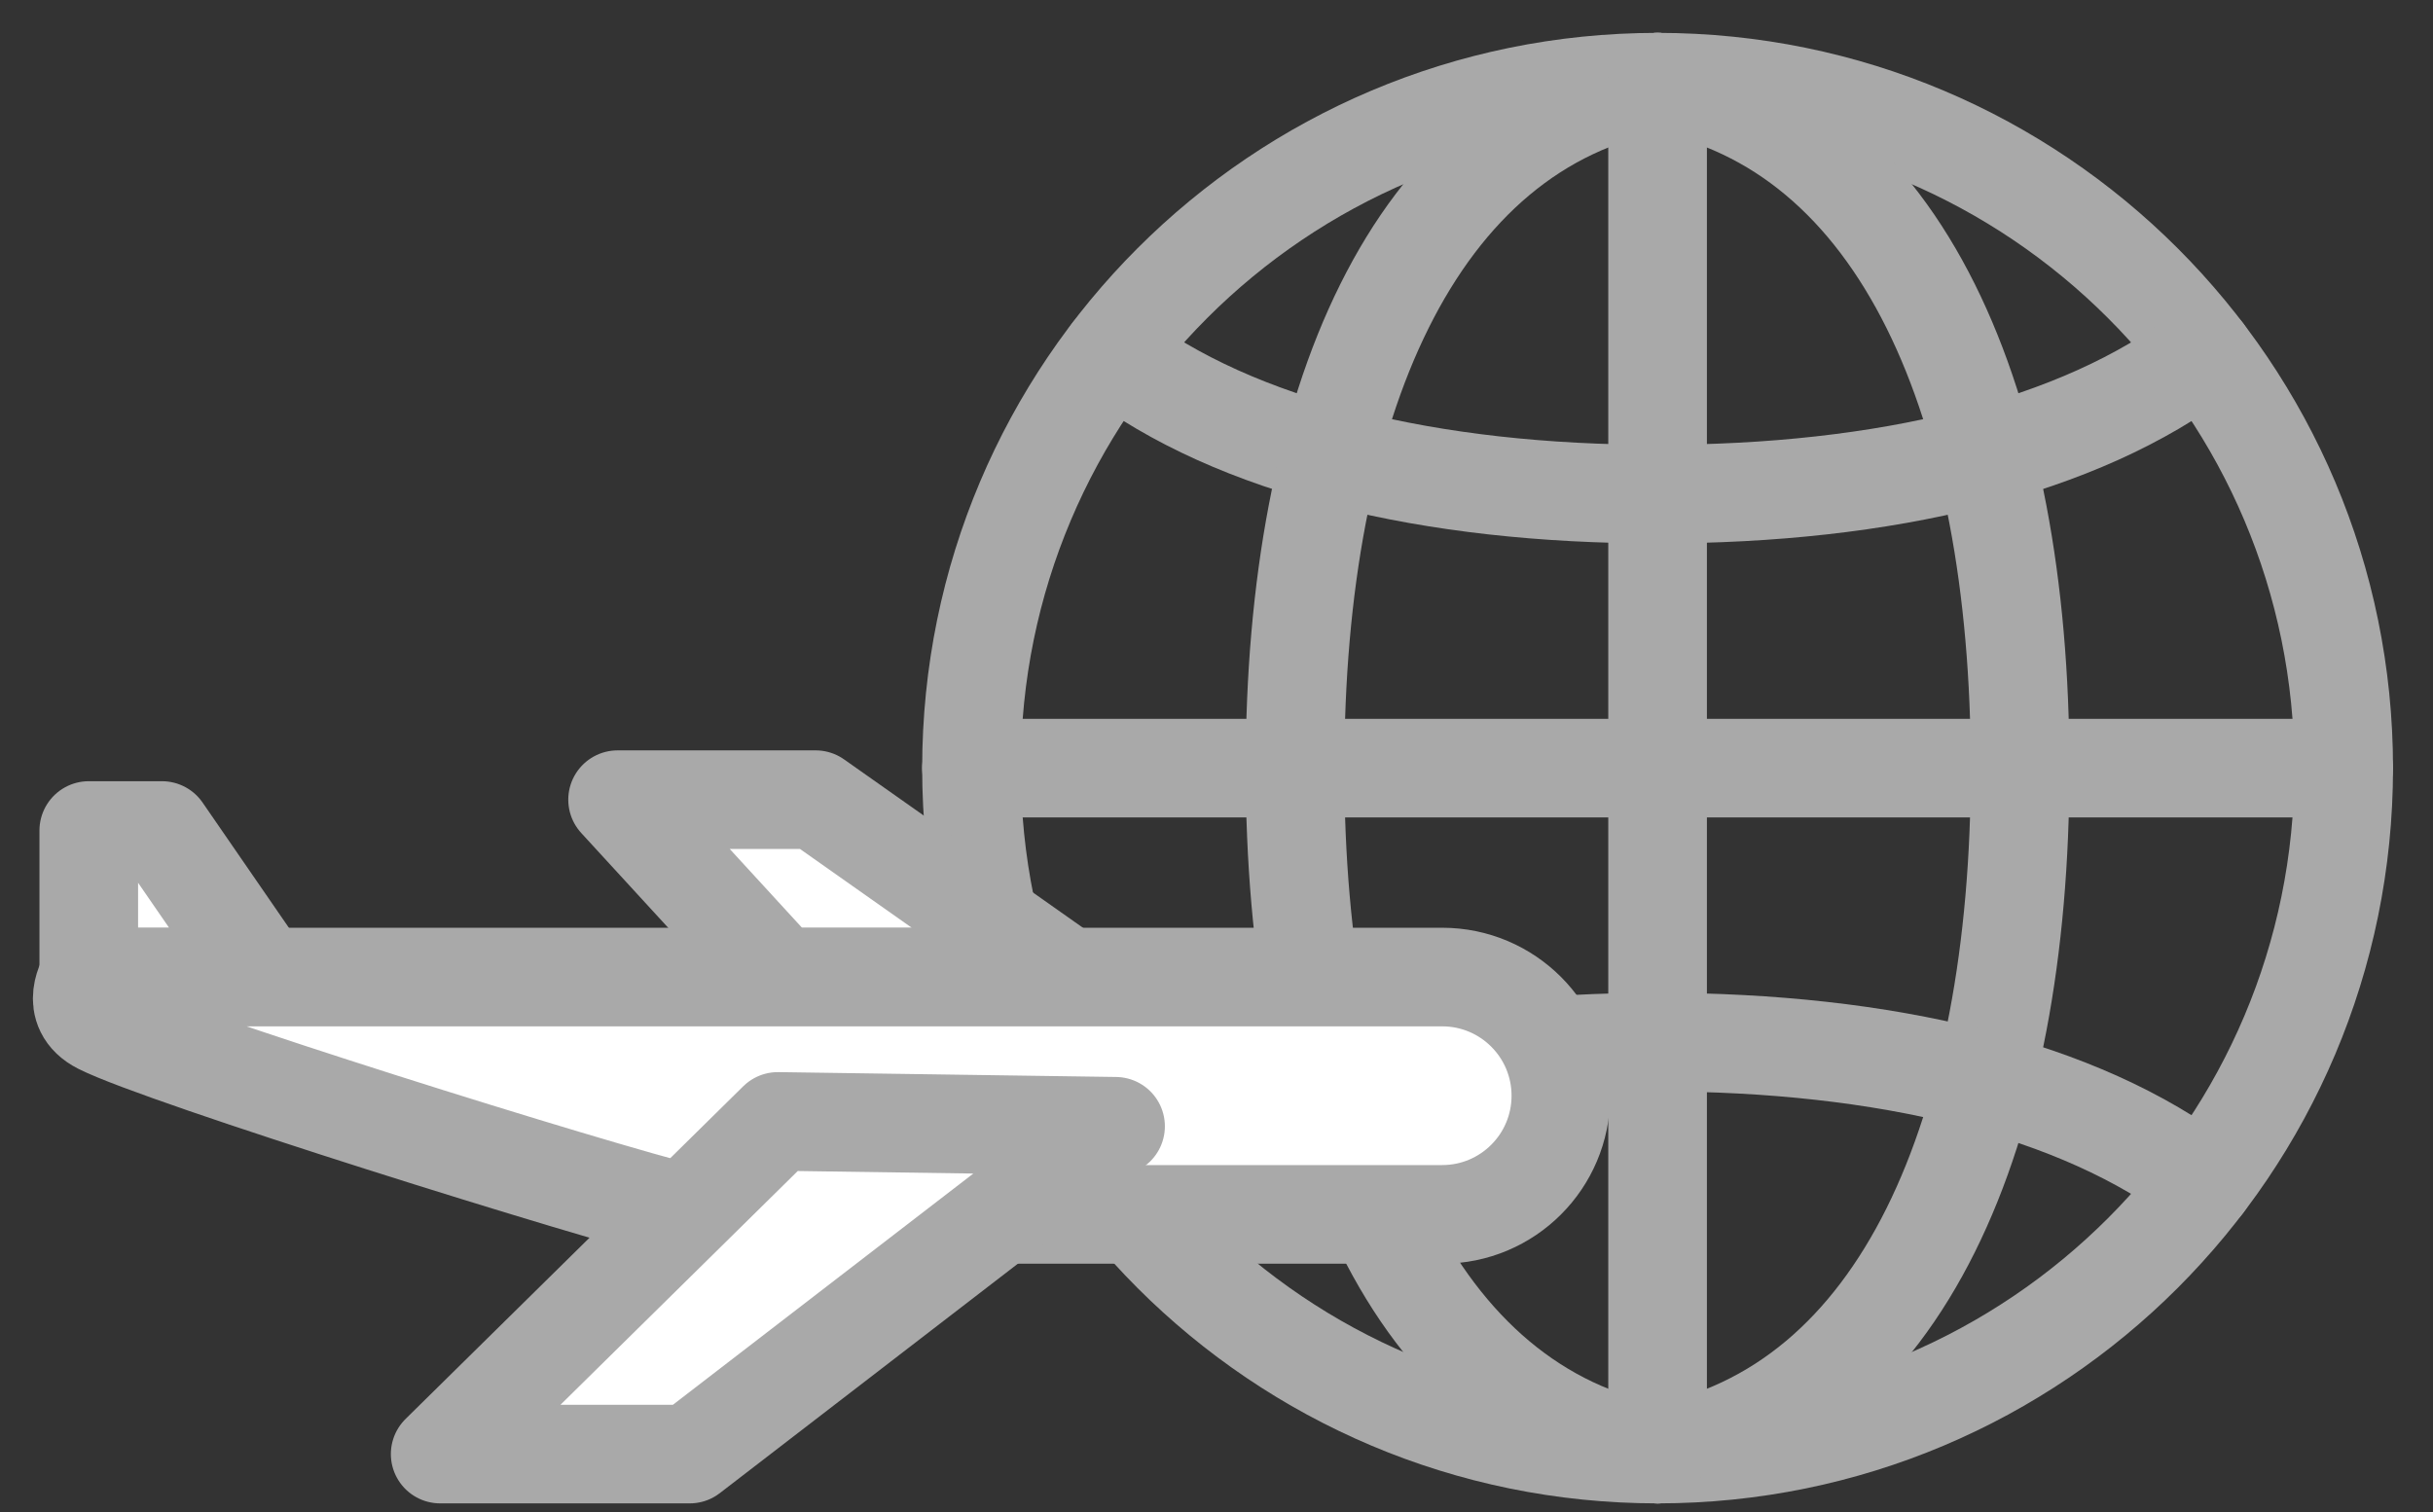 <?xml version="1.0" encoding="UTF-8"?>
<svg width="37px" height="23px" viewBox="0 0 37 23" version="1.1" xmlns="http://www.w3.org/2000/svg" xmlns:xlink="http://www.w3.org/1999/xlink">
    <rect x="0" y="0" width="37" height="23" fill="#333333" stroke="none"/>
    <!-- Generator: Sketch 51 (57462) - http://www.bohemiancoding.com/sketch -->
    <title>icon-airplane-gray</title>
    <desc>Created with Sketch.</desc>
    <defs></defs>
    <g id="0820_PC" stroke="none" stroke-width="1" fill="none" fill-rule="evenodd">
        <g id="商品詳細ページPC" transform="translate(-533, -1502)">
            <g id="ご利用案内" transform="translate(342, 1384)">
                <g id="Group-21" transform="translate(0, 57)">
                    <g id="Group-15" transform="translate(186, 51)">
                        <g id="PC海外配送icon" transform="translate(5, 10)">
                            <g id="会員登録icon" transform="translate(0.5, 0.5)">
                                <g id="海外配送icon" transform="translate(0.5, 0.5)">
                                    <path d="M34.642,10.684 C34.642,16.447 29.97,21.118 24.208,21.118 C18.445,21.118 13.774,16.447 13.774,10.684 C13.774,4.921 18.445,0.25 24.208,0.25 C29.97,0.25 34.642,4.921 34.642,10.684 Z" id="Stroke-1" stroke="#A9A9A9" stroke-width="1.5" stroke-linecap="round" stroke-linejoin="round"></path>
                                    <path d="M24.208,21.118 C27.932,20.434 29.721,16.199 29.721,10.684 C29.721,5.17 27.932,0.935 24.208,0.25" id="Stroke-3" stroke="#A9A9A9" stroke-width="1.5" stroke-linecap="round" stroke-linejoin="round"></path>
                                    <path d="M15.903,17 C17.795,15.557 20.75,14.852 24.208,14.852 C27.667,14.852 30.621,15.557 32.513,17" id="Stroke-5" stroke="#A9A9A9" stroke-width="1.5" stroke-linecap="round" stroke-linejoin="round"></path>
                                    <path d="M32.513,4.368 C30.622,5.811 27.667,6.516 24.208,6.516 C20.749,6.516 17.795,5.811 15.904,4.368" id="Stroke-7" stroke="#A9A9A9" stroke-width="1.5" stroke-linecap="round" stroke-linejoin="round"></path>
                                    <path d="M24.208,21.118 C20.484,20.434 18.694,16.199 18.694,10.684 C18.694,5.17 20.484,0.935 24.208,0.25" id="Stroke-9" stroke="#A9A9A9" stroke-width="1.5" stroke-linecap="round" stroke-linejoin="round"></path>
                                    <path d="M24.208,21.118 L24.208,0.25" id="Stroke-11" stroke="#A9A9A9" stroke-width="1.5" stroke-linecap="round" stroke-linejoin="round"></path>
                                    <path d="M34.642,10.684 L13.774,10.684" id="Stroke-13" stroke="#A9A9A9" stroke-width="1.5" stroke-linecap="round" stroke-linejoin="round"></path>
                                    <polygon id="Fill-15" fill="#FFFFFF" points="2.999 13.862 1.463 11.633 0.35 11.633 0.35 13.862"></polygon>
                                    <polygon id="Stroke-17" stroke="#A9A9A9" stroke-width="1.5" stroke-linecap="round" stroke-linejoin="round" points="2.999 13.862 1.463 11.633 0.35 11.633 0.35 13.862"></polygon>
                                    <polygon id="Fill-19" fill="#FFFFFF" points="15.231 13.862 11.404 11.164 8.392 11.164 10.867 13.862"></polygon>
                                    <polygon id="Stroke-21" stroke="#A9A9A9" stroke-width="1.5" stroke-linecap="round" stroke-linejoin="round" points="15.231 13.862 11.404 11.164 8.392 11.164 10.867 13.862"></polygon>
                                    <path d="M0.527,14.587 C0.034,14.337 0.35,13.862 0.35,13.862 L20.932,13.862 C21.929,13.862 22.737,14.67 22.737,15.667 C22.737,16.664 21.929,17.472 20.932,17.472 L9.489,17.472 C8.001,17.108 1.47,15.065 0.527,14.587" id="Fill-23" fill="#FFFFFF"></path>
                                    <path d="M0.527,14.587 C0.034,14.337 0.35,13.862 0.35,13.862 L20.932,13.862 C21.929,13.862 22.737,14.67 22.737,15.667 C22.737,16.664 21.929,17.472 20.932,17.472 L9.489,17.472 C8.001,17.108 1.47,15.065 0.527,14.587 Z" id="Stroke-25" stroke="#A9A9A9" stroke-width="1.5" stroke-linecap="round" stroke-linejoin="round"></path>
                                    <polygon id="Fill-27" fill="#FFFFFF" points="15.965 16.132 9.489 21.118 5.694 21.118 10.829 16.058"></polygon>
                                    <polygon id="Stroke-29" stroke="#A9A9A9" stroke-width="1.5" stroke-linecap="round" stroke-linejoin="round" points="15.965 16.132 9.489 21.118 5.694 21.118 10.829 16.058"></polygon>
                                </g>
                            </g>
                        </g>
                    </g>
                </g>
            </g>
        </g>
    </g>
</svg>